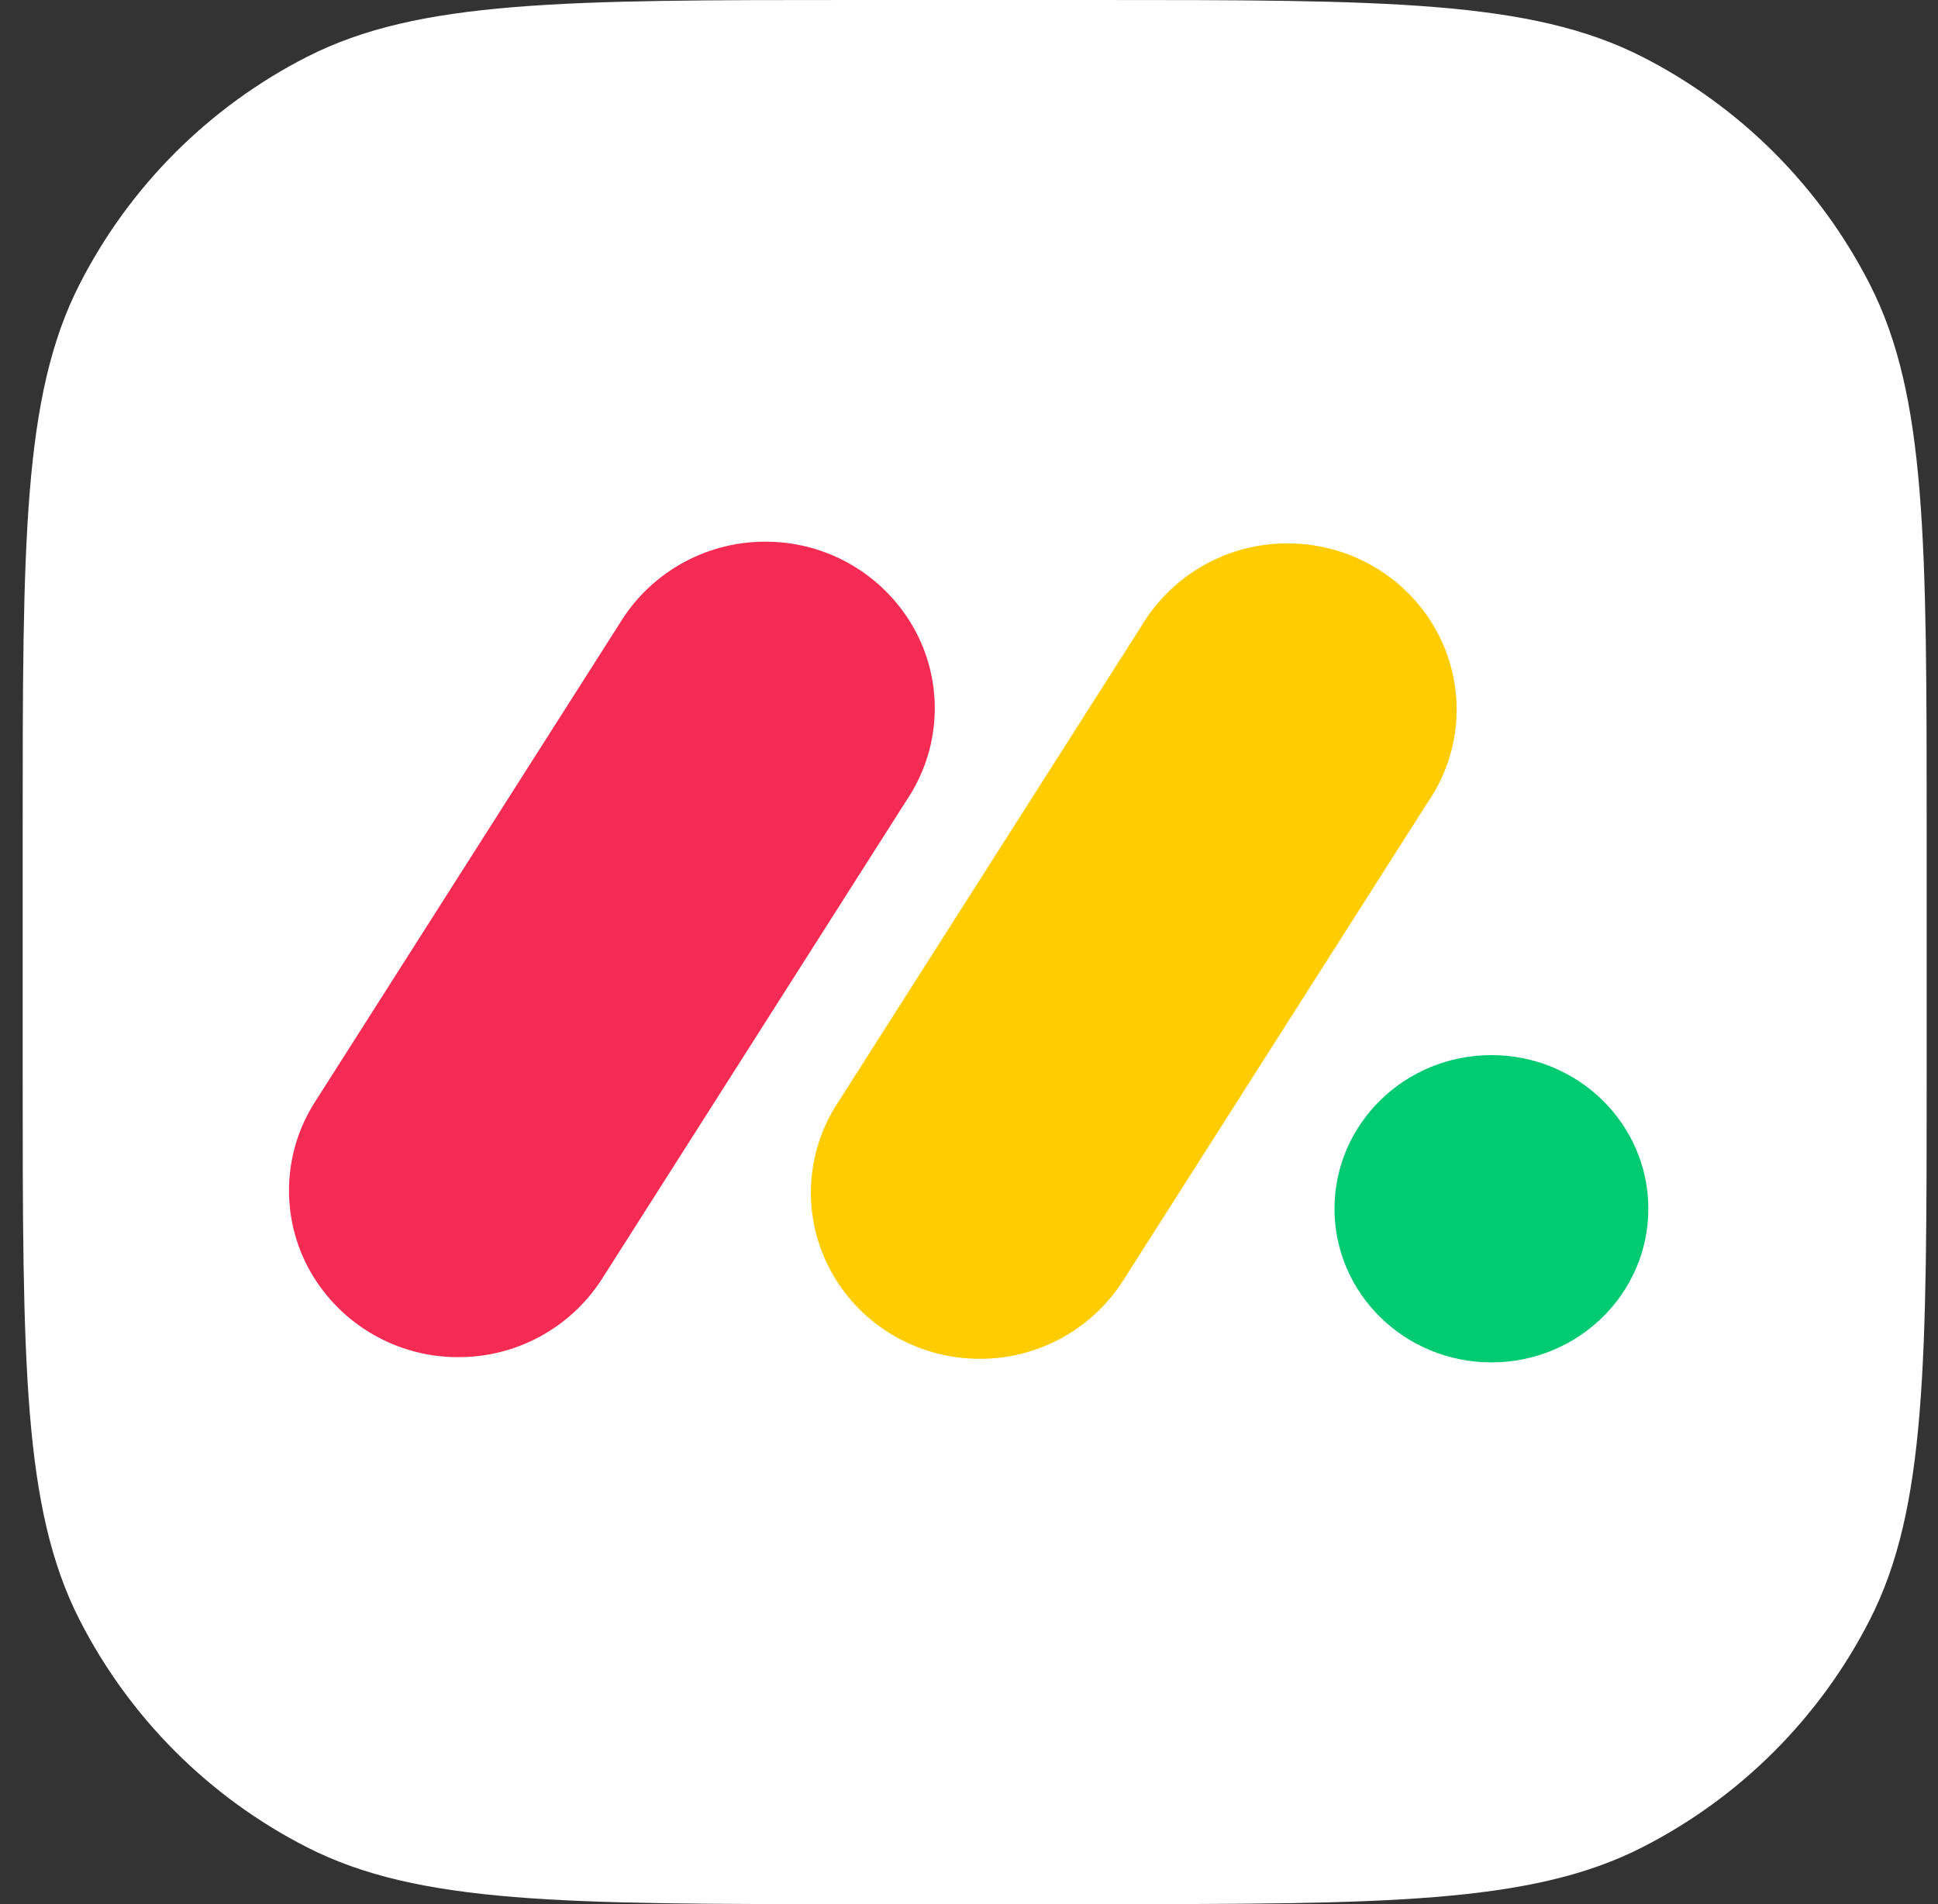 <?xml version="1.0" encoding="UTF-8" standalone="no"?>
<!DOCTYPE svg PUBLIC "-//W3C//DTD SVG 1.1//EN" "http://www.w3.org/Graphics/SVG/1.1/DTD/svg11.dtd">
<svg width="100%" height="100%" viewBox="0 0 57 56" version="1.1" xmlns="http://www.w3.org/2000/svg" xmlns:xlink="http://www.w3.org/1999/xlink" xml:space="preserve" xmlns:serif="http://www.serif.com/" style="fill-rule:evenodd;clip-rule:evenodd;stroke-linejoin:round;stroke-miterlimit:2;">
    <rect x="0" y="0" width="57" height="56" fill="#333333" stroke="none"/>
    <path d="M0.667,24.515C0.667,15.934 0.667,11.643 2.337,8.366C3.806,5.483 6.15,3.139 9.033,1.67C12.31,0 16.601,0 25.182,0L32.152,0C40.733,0 45.024,0 48.301,1.67C51.184,3.139 53.528,5.483 54.997,8.366C56.667,11.643 56.667,15.934 56.667,24.515L56.667,31.485C56.667,40.066 56.667,44.357 54.997,47.634C53.528,50.517 51.184,52.861 48.301,54.33C45.024,56 40.733,56 32.152,56L25.182,56C16.601,56 12.31,56 9.033,54.33C6.15,52.861 3.806,50.517 2.337,47.634C0.667,44.357 0.667,40.066 0.667,31.485L0.667,24.515Z" style="fill:white;fill-rule:nonzero;"/>
    <g transform="matrix(0.05,0,0,0.05,8.5,26.631)">
        <g transform="matrix(3.125,0,0,3.125,-6.74911e-09,-214)">
            <path d="M31.846,153.489C20.324,153.514 9.681,147.337 3.986,137.322C-1.627,127.368 -1.291,115.129 4.861,105.499L62.234,15.403C68.213,5.545 79.032,-0.334 90.556,0.015C102.072,0.291 112.546,6.747 117.967,16.911C123.315,27.024 122.646,39.191 116.241,48.685L58.904,138.78C52.994,147.989 42.787,153.537 31.846,153.489Z" style="fill:rgb(246,43,84);fill-rule:nonzero;"/>
        </g>
        <g transform="matrix(3.125,0,0,3.125,-0.712,-213.012)">
            <path d="M130.256,153.488C118.684,153.488 108.036,147.301 102.444,137.358C96.844,127.431 97.18,115.224 103.319,105.621L160.583,15.732C166.475,5.732 177.327,-0.285 188.93,0.015C200.599,0.27 211.174,6.797 216.522,17.008C221.834,27.218 221.056,39.459 214.456,48.928L157.204,138.817C151.313,147.985 141.154,153.517 130.256,153.488Z" style="fill:rgb(255,204,0);fill-rule:nonzero;"/>
        </g>
        <g transform="matrix(3.125,0,0,3.125,-0.4,-213.271)">
            <ellipse cx="226.466" cy="125.324" rx="29.538" ry="28.918" style="fill:rgb(0,202,114);"/>
        </g>
    </g>
</svg>
